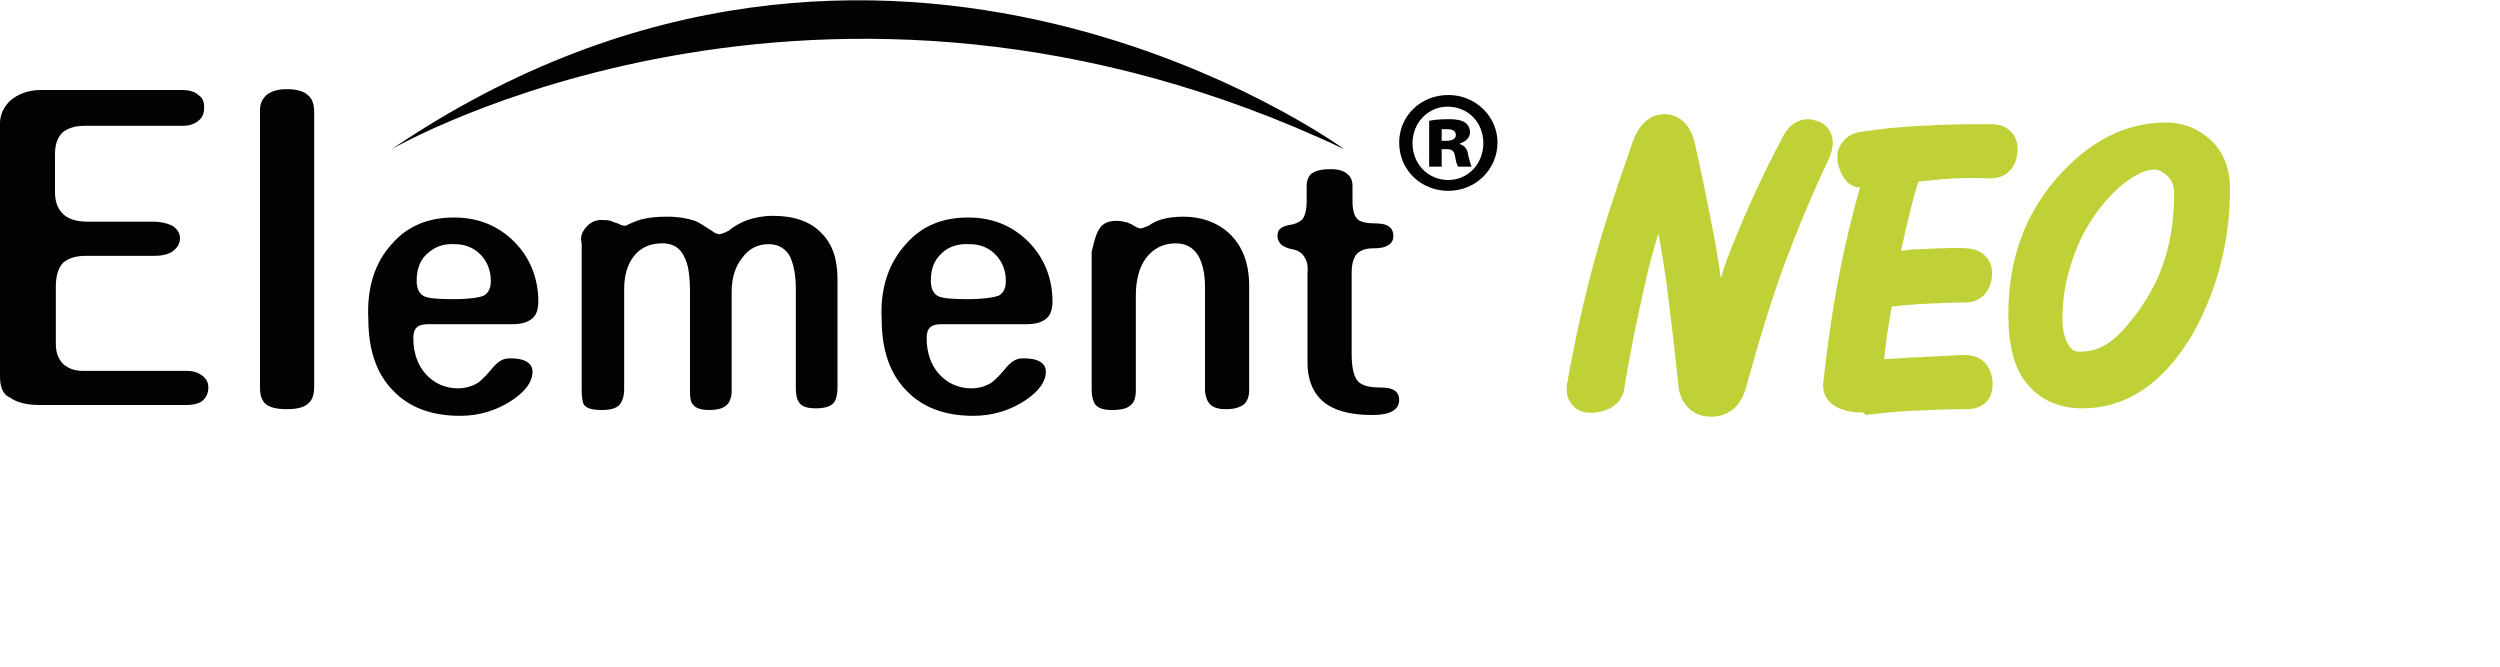 <?xml version="1.0" encoding="utf-8"?>
<!-- Generator: Adobe Illustrator 18.1.1, SVG Export Plug-In . SVG Version: 6.00 Build 0)  -->
<svg version="1.1" id="Layer_1" xmlns="http://www.w3.org/2000/svg" xmlns:xlink="http://www.w3.org/1999/xlink" x="0px" y="0px"
	 viewBox="0 0 300 80" style="enable-background:new 0 0 300 80;" xml:space="preserve">
<style type="text/css">
	.st0{fill:#BFD137;}
	.st1{fill:#010202;}
</style>
<g>
	<path class="st0" d="M249.9,49c-2.8,0-5.1-1-6.7-3c-1.5-1.8-2.2-4.6-2.2-8.3c0-6.4,1.9-11.8,5.7-16.2c3.9-4.5,8.3-6.8,13.2-6.8
		c2.2,0,4,0.8,5.5,2.2c1.5,1.5,2.2,3.4,2.2,5.8c0,6.4-1.6,12.3-4.6,17.6C259.5,46.1,255.1,49,249.9,49 M250.2,27.7
		c-1.1,1.9-1.9,4.7-2,5.1c-0.5,1.8-0.7,3.7-0.7,5.5c0,1.4,0.3,2.5,0.8,3.2c0.4,0.6,0.8,0.7,1.2,0.7c2.5,0,4.3-1,7.2-5
		c2.7-3.8,4.2-8.1,4.2-14.1c0-1.6-1.1-2.3-1.7-2.6C257.5,19.7,253.2,22.3,250.2,27.7"/>
	<path class="st0" d="M205.4,50c-0.1,0-0.2,0-0.3,0c-2.1-0.1-3.5-1.6-3.7-3.8c-0.4-4-0.9-8-1.4-12.1c-0.3-2-0.6-4.1-1-6.1
		c-0.6,2.1-1.2,4.1-1.6,6.1c-0.9,3.9-1.8,8.2-2.5,12.6c-0.1,0.7-0.7,2.5-3.5,2.8c-1.6,0.2-2.4-0.5-2.8-1c-0.4-0.5-0.8-1.3-0.5-2.7
		c0.9-5.1,2-10,3.2-14.4c1.2-4.4,2.8-9.2,4.6-14.3c1-2.8,2.6-3.4,3.8-3.4h0c1,0,3,0.4,3.7,3.6c1,4.4,1.8,8.5,2.5,12.2
		c0.2,1.2,0.4,2.5,0.6,3.9c0.5-1.7,1.1-3.3,1.7-4.7c1.5-3.7,3.4-7.9,5.8-12.4c0.9-1.7,2.2-2,3-2c0.3,0,0.6,0.1,1,0.2
		c0.8,0.2,1.4,0.8,1.7,1.5c0.6,1.3-0.1,2.7-0.3,3.2c-1.9,4-3.7,8.3-5.3,12.6c-1.6,4.4-3.1,9.3-4.6,14.8
		C208.6,49.7,206.3,50,205.4,50"/>
	<path class="st0" d="M223.2,49.5c-0.7,0-1.4-0.1-2.2-0.4c-1.5-0.5-2.4-1.7-2.2-3.3c0.6-5.3,1.3-9.9,2.1-13.8
		c0.6-3.1,1.4-6.3,2.3-9.5c-0.8,0-2-0.5-2.6-2.7c-0.3-1.2,0-2.1,0.4-2.6c0.5-0.8,1.4-1.3,2.5-1.4c2-0.3,4.4-0.6,7.2-0.7
		c2.8-0.2,5.5-0.2,8.2-0.2h0c1.1,0,1.9,0.3,2.5,1c0.4,0.4,0.8,1.2,0.7,2.4c-0.2,1.9-1.4,3.1-3.2,3.1c-2.5-0.1-4.4,0-5.8,0.1
		c-1,0.1-2,0.2-2.9,0.3c-0.5,1.6-0.9,3.2-1.3,4.9c-0.3,1.1-0.5,2.3-0.8,3.4c0.7-0.1,1.5-0.2,2.4-0.2c2.2-0.1,4.1-0.2,5.5-0.1
		c1.3,0.1,2,0.6,2.4,1.1c0.4,0.5,0.8,1.2,0.6,2.5c-0.3,2.1-1.8,2.9-3.1,2.9c-1.9,0-3.8,0.1-5.8,0.2c-1.2,0.1-2.3,0.2-3.1,0.3
		c-0.2,1.2-0.4,2.4-0.6,3.7c-0.1,0.9-0.2,1.8-0.3,2.6l3.4-0.2c2.1-0.1,4.1-0.2,6.1-0.3l0.2,0c1.9,0,3.1,1.2,3.3,3.1
		c0.1,1.3-0.3,2.1-0.7,2.5c-0.4,0.4-1.1,0.9-2.4,0.9c-2.4,0-4.6,0.1-6.6,0.2c-2,0.1-3.8,0.3-5.5,0.5
		C223.6,49.4,223.4,49.5,223.2,49.5"/>
	<path class="st1" d="M1.2,12.1c0.9-0.8,2.2-1.3,3.7-1.3h16.9c0.9,0,1.6,0.2,2,0.6c0.5,0.3,0.7,0.8,0.7,1.5c0,0.7-0.2,1.2-0.7,1.6
		c-0.5,0.4-1.1,0.6-1.9,0.6H10.1c-1.1,0-2,0.3-2.6,0.8c-0.6,0.6-0.9,1.4-0.9,2.6v4.6c0,1.2,0.4,2.1,1.1,2.7c0.6,0.5,1.5,0.8,2.8,0.8
		h7.9c0.9,0,1.7,0.2,2.3,0.5c0.6,0.4,0.9,0.9,0.9,1.5c0,0.6-0.3,1.1-0.8,1.5c-0.5,0.4-1.3,0.6-2.3,0.6h-8.2c-1.2,0-2.1,0.3-2.7,0.8
		c-0.6,0.6-0.9,1.6-0.9,2.9v6.9c0,1,0.3,1.8,0.9,2.4c0.6,0.5,1.3,0.8,2.3,0.8h12.4c0.9,0,1.5,0.2,2,0.6c0.5,0.4,0.7,0.8,0.7,1.4
		c0,0.6-0.2,1.1-0.6,1.5c-0.4,0.4-1.1,0.6-2.1,0.6H4.8c-1.6,0-2.8-0.3-3.6-0.9C0.4,47.4,0,46.5,0,45.2V14.8
		C0,13.8,0.4,12.9,1.2,12.1"/>
	<path class="st1" d="M32.1,11.3c0.6-0.4,1.3-0.6,2.3-0.6c1.1,0,1.9,0.2,2.4,0.6c0.6,0.4,0.9,1.1,0.9,2.1v33c0,0.9-0.2,1.6-0.7,2
		c-0.5,0.5-1.4,0.7-2.6,0.7c-1.2,0-2.1-0.2-2.6-0.7c-0.4-0.4-0.6-1-0.6-1.9V13.2C31.2,12.4,31.5,11.8,32.1,11.3"/>
	<path class="st1" d="M47,29.3c1.9-2.2,4.4-3.2,7.5-3.2c2.9,0,5.3,1,7.2,2.9c1.9,1.9,2.9,4.4,2.9,7.2c0,0.8-0.2,1.5-0.6,1.9
		c-0.5,0.5-1.3,0.8-2.4,0.8H51.5c-0.7,0-1.2,0.1-1.5,0.4c-0.3,0.3-0.4,0.7-0.4,1.3c0,1.7,0.5,3.2,1.5,4.3c1,1.1,2.3,1.7,3.9,1.7
		c0.9,0,1.8-0.3,2.4-0.7c0.4-0.3,0.9-0.8,1.5-1.5c0.4-0.5,0.7-0.8,1-1c0.4-0.3,0.8-0.4,1.3-0.4c0.8,0,1.5,0.1,2,0.4
		c0.5,0.3,0.7,0.7,0.7,1.2c0,1.2-0.8,2.3-2.4,3.4c-1.8,1.2-3.9,1.9-6.3,1.9c-3.4,0-6.1-1-8-3c-2-2-3-4.9-3-8.6
		C44,34.5,45,31.5,47,29.3 M51.1,30.6c-0.8,0.8-1.1,1.9-1.1,3.1c0,0.9,0.3,1.5,0.8,1.8c0.5,0.3,1.7,0.4,3.6,0.4
		c1.9,0,3.1-0.2,3.6-0.4c0.6-0.3,0.9-0.9,0.9-1.8c0-1.2-0.4-2.2-1.1-3c-0.8-0.9-1.9-1.4-3.2-1.4C53.1,29.2,52,29.7,51.1,30.6"/>
	<path class="st1" d="M70.3,27.3c0.5-0.6,1.1-0.9,1.8-0.9c0.4,0,0.8,0,1.2,0.1c0.2,0.1,0.4,0.2,0.8,0.3c0.2,0.1,0.3,0.1,0.4,0.2
		c0.2,0,0.3,0.1,0.4,0.1c0.1,0,0.2,0,0.4-0.1c0.1-0.1,0.2-0.1,0.4-0.2c0.5-0.2,0.9-0.4,1.4-0.5c0.8-0.2,1.7-0.3,2.9-0.3
		c1.4,0,2.5,0.2,3.4,0.5c0.5,0.2,1.1,0.6,1.7,1c0.3,0.2,0.5,0.3,0.6,0.4c0.2,0.1,0.4,0.2,0.6,0.2c0.2,0,0.5-0.1,0.7-0.2
		c0.2-0.1,0.5-0.2,0.8-0.5c0.7-0.5,1.4-0.8,1.9-1c0.9-0.3,1.9-0.5,3.1-0.5c2.5,0,4.5,0.7,5.8,2.1c1.3,1.3,1.9,3.1,1.9,5.5v13
		c0,0.9-0.2,1.6-0.5,1.9c-0.4,0.4-1.1,0.6-2.1,0.6c-1,0-1.7-0.2-2-0.7c-0.3-0.4-0.4-1-0.4-1.8V34.7c0-1.8-0.3-3.2-0.8-4.1
		c-0.6-0.9-1.4-1.3-2.5-1.3c-1.2,0-2.3,0.5-3.1,1.6c-0.9,1.1-1.3,2.5-1.3,4.1V47c0,0.6-0.2,1.2-0.5,1.5c-0.4,0.5-1.2,0.7-2.2,0.7
		c-0.9,0-1.6-0.2-1.9-0.6c-0.3-0.3-0.4-0.8-0.4-1.5V35.1c0-2-0.2-3.4-0.7-4.3c-0.5-1.1-1.4-1.6-2.6-1.6c-1.5,0-2.6,0.5-3.4,1.5
		c-0.8,1-1.2,2.3-1.2,4v12c0,0.8-0.2,1.4-0.5,1.8c-0.4,0.5-1.1,0.7-2.2,0.7c-1.1,0-1.8-0.2-2.1-0.6c-0.2-0.3-0.3-0.9-0.3-1.9V29.2
		C69.6,28.5,69.8,27.9,70.3,27.3"/>
	<path class="st1" d="M108.7,29.3c1.9-2.2,4.4-3.2,7.5-3.2c2.9,0,5.3,1,7.2,2.9c1.9,1.9,2.9,4.4,2.9,7.2c0,0.8-0.2,1.5-0.6,1.9
		c-0.5,0.5-1.3,0.8-2.4,0.8h-10.2c-0.7,0-1.2,0.1-1.5,0.4c-0.3,0.3-0.4,0.7-0.4,1.3c0,1.7,0.5,3.2,1.5,4.3c1,1.1,2.3,1.7,3.9,1.7
		c0.9,0,1.8-0.3,2.4-0.7c0.4-0.3,0.9-0.8,1.5-1.5c0.4-0.5,0.7-0.8,1-1c0.4-0.3,0.8-0.4,1.3-0.4c0.8,0,1.5,0.1,2,0.4
		c0.5,0.3,0.7,0.7,0.7,1.2c0,1.2-0.8,2.3-2.4,3.4c-1.8,1.2-3.9,1.9-6.3,1.9c-3.4,0-6.1-1-8-3c-2-2-3-4.9-3-8.6
		C105.6,34.5,106.7,31.5,108.7,29.3 M112.8,30.6c-0.8,0.8-1.1,1.9-1.1,3.1c0,0.9,0.3,1.5,0.8,1.8c0.5,0.3,1.8,0.4,3.6,0.4
		c1.9,0,3.1-0.2,3.7-0.4c0.6-0.3,0.9-0.9,0.9-1.8c0-1.2-0.4-2.2-1.1-3c-0.8-0.9-1.9-1.4-3.2-1.4C114.8,29.2,113.6,29.7,112.8,30.6"
		/>
	<path class="st1" d="M131.9,27.5c0.4-0.7,1.1-1,2.1-1c0.5,0,0.9,0.1,1.3,0.2c0.2,0.1,0.5,0.2,0.8,0.4c0.2,0.1,0.3,0.2,0.4,0.2
		c0.1,0.1,0.3,0.1,0.4,0.1c0.2,0,0.4-0.1,0.6-0.2c0.1,0,0.4-0.1,0.6-0.3c0.5-0.3,1-0.5,1.4-0.6c0.7-0.2,1.6-0.3,2.5-0.3
		c2.2,0,4.1,0.7,5.5,2c1.6,1.5,2.4,3.6,2.4,6.3v12.5c0,0.8-0.2,1.3-0.6,1.7c-0.5,0.4-1.2,0.6-2.2,0.6c-0.9,0-1.6-0.2-2-0.7
		c-0.3-0.4-0.5-1-0.5-1.7V34.4c0-1.6-0.3-2.8-0.8-3.7c-0.6-1-1.5-1.5-2.7-1.5c-1.5,0-2.7,0.6-3.6,1.8c-0.8,1.1-1.2,2.6-1.2,4.5v11.3
		c0,0.9-0.2,1.5-0.6,1.8c-0.4,0.4-1.1,0.6-2.3,0.6c-1,0-1.6-0.2-2-0.7c-0.2-0.3-0.4-0.9-0.4-1.7V30.2
		C131.3,29,131.5,28.1,131.9,27.5"/>
	<path class="st1" d="M156.5,30.8c-0.3-0.5-0.8-0.8-1.5-0.9c-0.5-0.1-0.9-0.3-1.2-0.5c-0.3-0.3-0.5-0.6-0.5-1.1
		c0-0.4,0.1-0.7,0.4-0.9c0.2-0.2,0.6-0.3,1-0.4c0.8-0.1,1.3-0.4,1.6-0.7c0.3-0.4,0.5-1.1,0.5-2.2v-1.8c0-0.6,0.2-1.1,0.5-1.4
		c0.5-0.4,1.2-0.6,2.4-0.6c0.9,0,1.6,0.2,2,0.6c0.4,0.3,0.6,0.8,0.6,1.4v1.8c0,1.1,0.2,1.8,0.6,2.2c0.3,0.3,1,0.5,2,0.5
		c0.8,0,1.4,0.1,1.8,0.4c0.3,0.2,0.5,0.6,0.5,1.1c0,0.5-0.2,0.9-0.6,1.1c-0.4,0.3-1,0.4-1.9,0.4c-0.9,0-1.6,0.3-2,0.8
		c-0.3,0.5-0.5,1.1-0.5,2.1v9.8c0,1.7,0.3,2.8,0.8,3.3c0.5,0.5,1.4,0.7,2.7,0.7c0.7,0,1.3,0.1,1.7,0.4c0.3,0.2,0.5,0.6,0.5,1.1
		c0,0.5-0.2,0.9-0.6,1.2c-0.5,0.4-1.4,0.6-2.7,0.6c-2.2,0-3.9-0.4-5.1-1.1c-1.7-1-2.6-2.8-2.6-5.2V32.7
		C157,31.9,156.8,31.2,156.5,30.8"/>
	<path class="st1" d="M47,17.9c0,0,51.3-29.8,114.3,0C161.3,17.9,106.3-22.3,47,17.9"/>
	<path class="st1" d="M179.7,17.1c0,3.2-2.6,5.8-5.9,5.8c-3.3,0-5.9-2.5-5.9-5.8c0-3.2,2.6-5.7,5.9-5.7
		C177.1,11.4,179.7,14,179.7,17.1 M169.5,17.2c0,2.4,1.8,4.4,4.3,4.4c2.4,0,4.2-2,4.2-4.4c0-2.5-1.8-4.4-4.3-4.4
		C171.4,12.8,169.5,14.7,169.5,17.2 M173,20h-1.5v-5.5c0.4-0.1,1.2-0.2,2.3-0.2c1.2,0,1.7,0.2,2,0.4c0.3,0.2,0.6,0.6,0.6,1.2
		c0,0.6-0.5,1.1-1.2,1.3v0.1c0.6,0.2,0.9,0.6,1,1.4c0.2,0.8,0.3,1.1,0.4,1.3H175c-0.2-0.2-0.3-0.7-0.4-1.3c-0.1-0.6-0.4-0.8-1-0.8
		H173V20z M173,16.9h0.5c0.7,0,1.2-0.2,1.2-0.7c0-0.5-0.4-0.7-1.1-0.7c-0.3,0-0.5,0-0.6,0V16.9z"/>
</g>
<g>
</g>
<g>
</g>
<g>
</g>
<g>
</g>
<g>
</g>
<g>
</g>
</svg>
